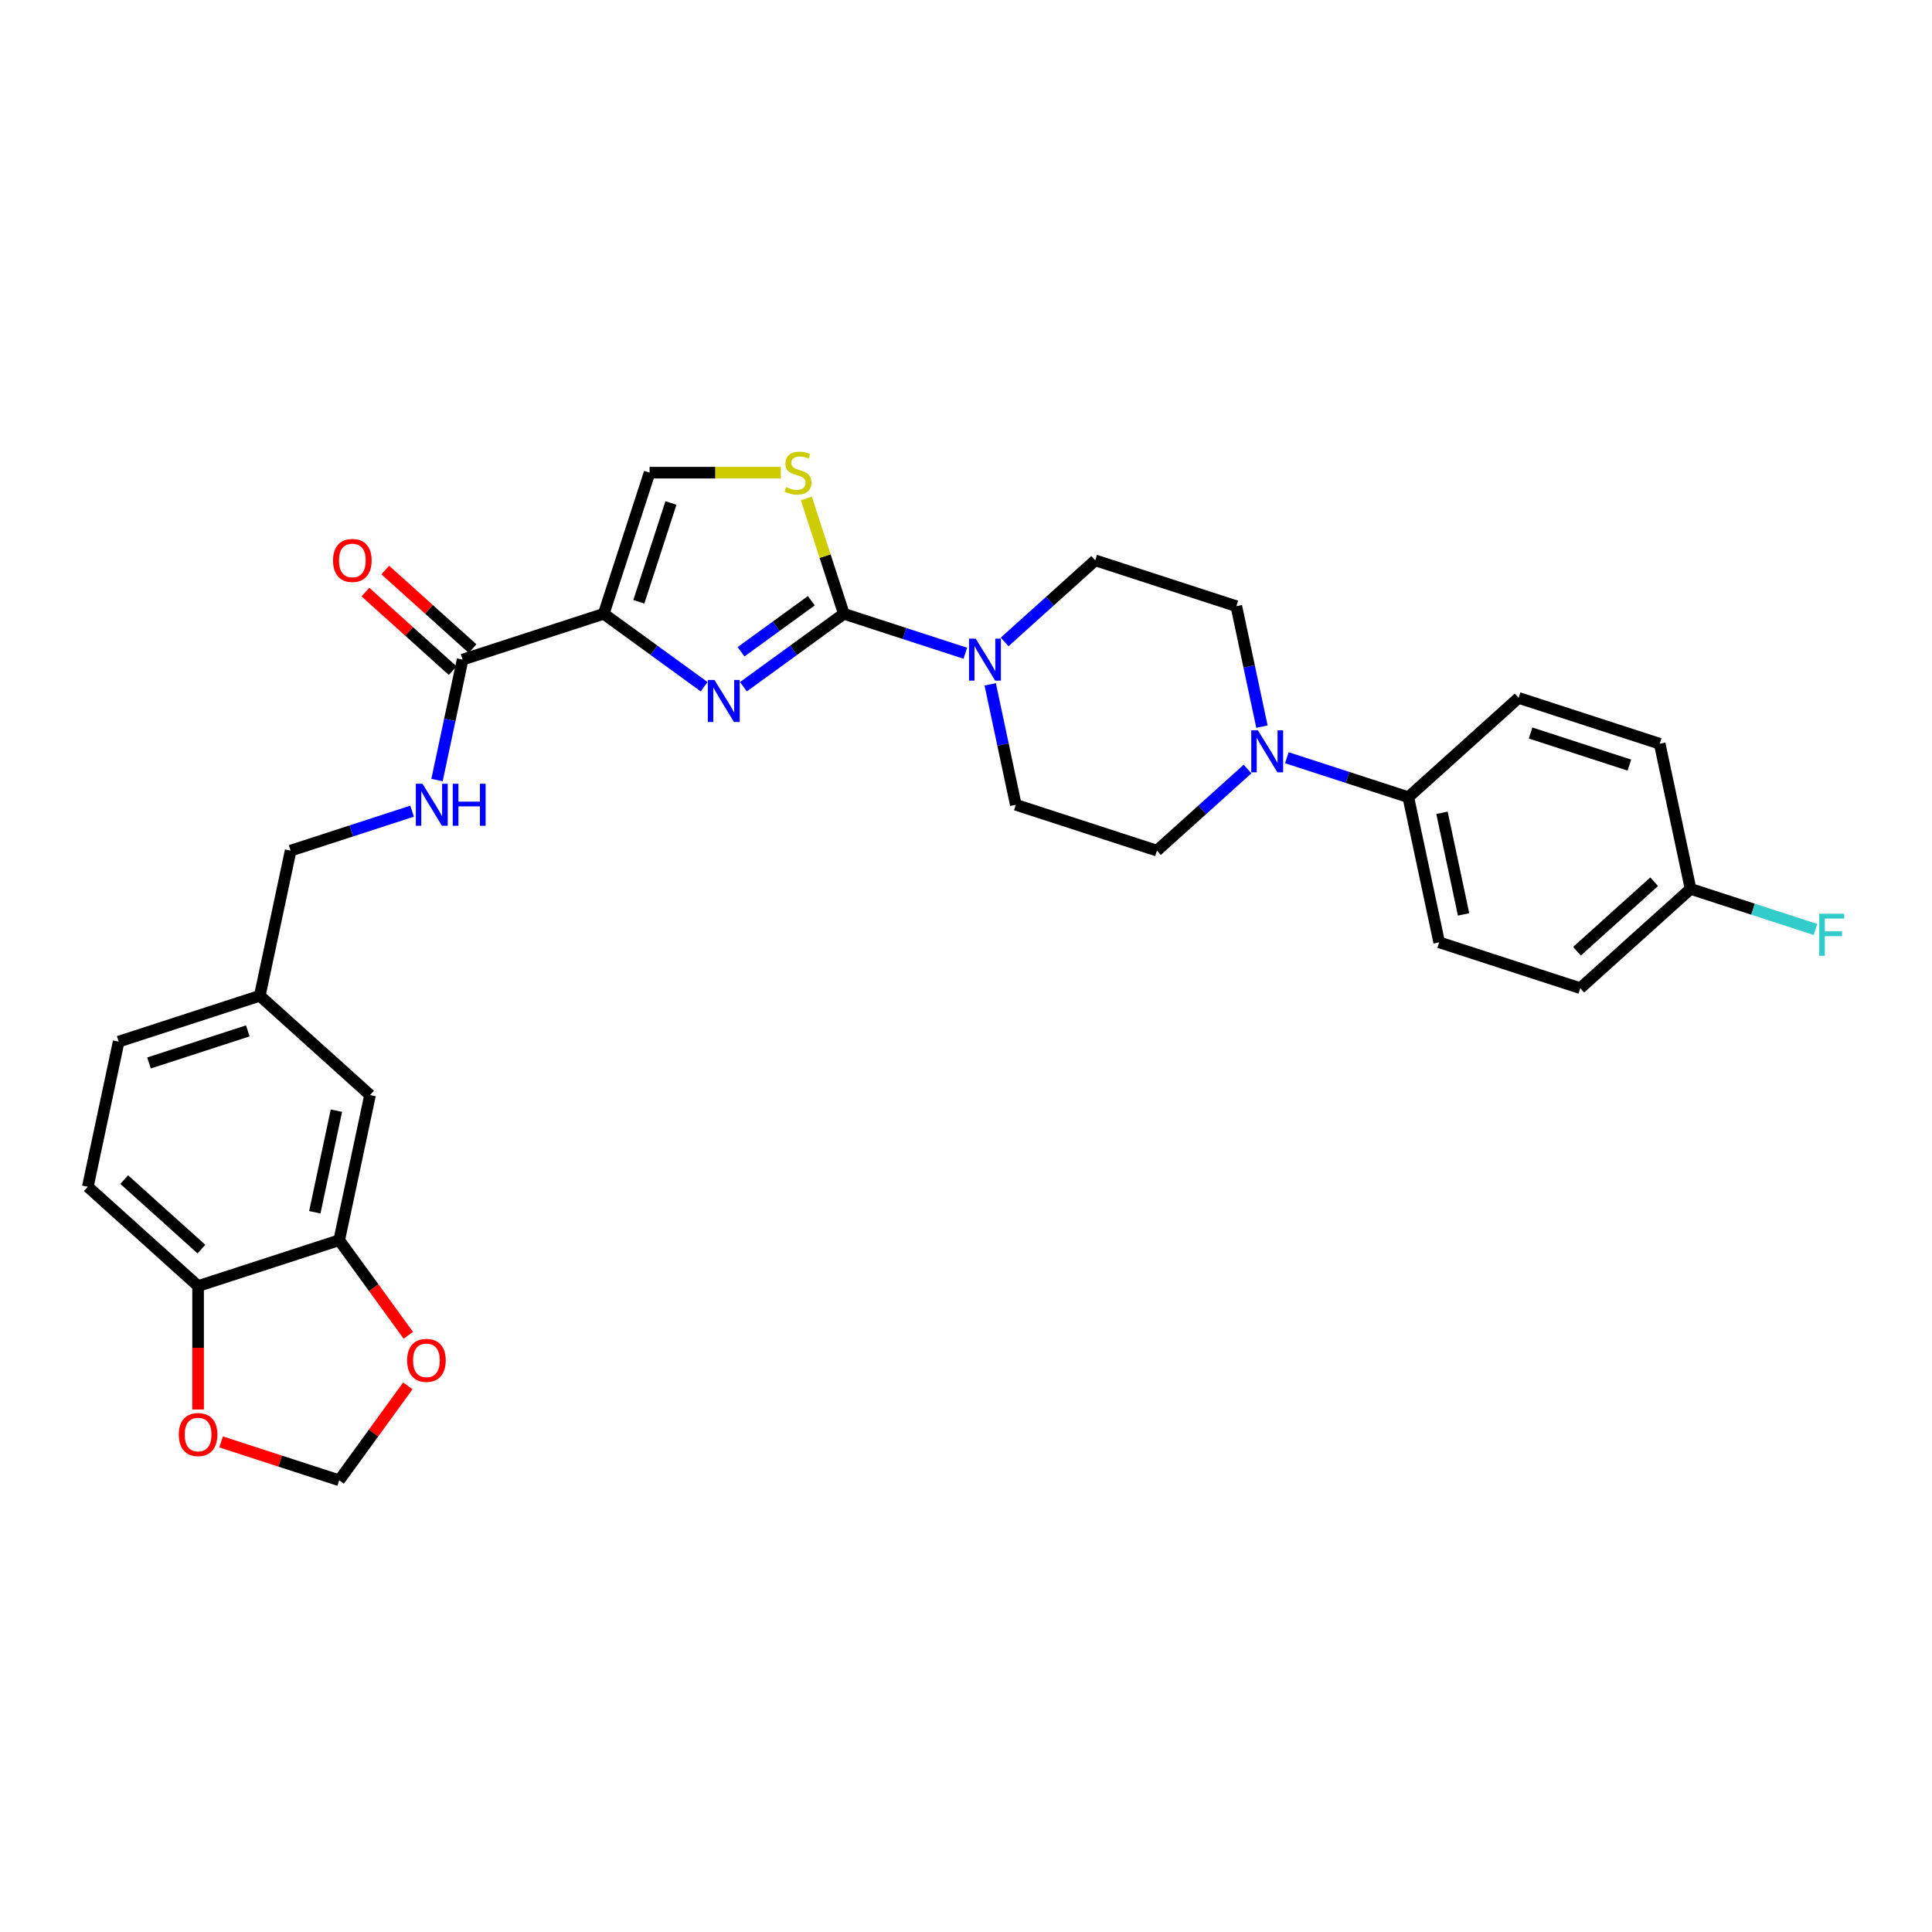<?xml version='1.0' encoding='iso-8859-1'?>
<svg version='1.1' baseProfile='full'
              xmlns='http://www.w3.org/2000/svg'
                      xmlns:rdkit='http://www.rdkit.org/xml'
                      xmlns:xlink='http://www.w3.org/1999/xlink'
                  xml:space='preserve'
width='1000px' height='1000px' viewBox='0 0 1000 1000'>
<!-- END OF HEADER -->
<rect style='opacity:1.0;fill:#FFFFFF;stroke:none' width='1000' height='1000' x='0' y='0'> </rect>
<path class='bond-0' d='M 384.798,355.447 L 410.782,336.569' style='fill:none;fill-rule:evenodd;stroke:#0000FF;stroke-width:6px;stroke-linecap:butt;stroke-linejoin:miter;stroke-opacity:1' />
<path class='bond-0' d='M 410.782,336.569 L 436.765,317.691' style='fill:none;fill-rule:evenodd;stroke:#000000;stroke-width:6px;stroke-linecap:butt;stroke-linejoin:miter;stroke-opacity:1' />
<path class='bond-0' d='M 383.565,337.357 L 401.753,324.142' style='fill:none;fill-rule:evenodd;stroke:#0000FF;stroke-width:6px;stroke-linecap:butt;stroke-linejoin:miter;stroke-opacity:1' />
<path class='bond-0' d='M 401.753,324.142 L 419.941,310.928' style='fill:none;fill-rule:evenodd;stroke:#000000;stroke-width:6px;stroke-linecap:butt;stroke-linejoin:miter;stroke-opacity:1' />
<path class='bond-1' d='M 364.461,355.447 L 338.477,336.569' style='fill:none;fill-rule:evenodd;stroke:#0000FF;stroke-width:6px;stroke-linecap:butt;stroke-linejoin:miter;stroke-opacity:1' />
<path class='bond-1' d='M 338.477,336.569 L 312.494,317.691' style='fill:none;fill-rule:evenodd;stroke:#000000;stroke-width:6px;stroke-linecap:butt;stroke-linejoin:miter;stroke-opacity:1' />
<path class='bond-2' d='M 436.765,317.691 L 427.067,287.843' style='fill:none;fill-rule:evenodd;stroke:#000000;stroke-width:6px;stroke-linecap:butt;stroke-linejoin:miter;stroke-opacity:1' />
<path class='bond-2' d='M 427.067,287.843 L 417.369,257.995' style='fill:none;fill-rule:evenodd;stroke:#CCCC00;stroke-width:6px;stroke-linecap:butt;stroke-linejoin:miter;stroke-opacity:1' />
<path class='bond-3' d='M 436.765,317.691 L 468.203,327.906' style='fill:none;fill-rule:evenodd;stroke:#000000;stroke-width:6px;stroke-linecap:butt;stroke-linejoin:miter;stroke-opacity:1' />
<path class='bond-3' d='M 468.203,327.906 L 499.641,338.121' style='fill:none;fill-rule:evenodd;stroke:#0000FF;stroke-width:6px;stroke-linecap:butt;stroke-linejoin:miter;stroke-opacity:1' />
<path class='bond-4' d='M 312.494,317.691 L 239.449,341.425' style='fill:none;fill-rule:evenodd;stroke:#000000;stroke-width:6px;stroke-linecap:butt;stroke-linejoin:miter;stroke-opacity:1' />
<path class='bond-5' d='M 312.494,317.691 L 336.228,244.647' style='fill:none;fill-rule:evenodd;stroke:#000000;stroke-width:6px;stroke-linecap:butt;stroke-linejoin:miter;stroke-opacity:1' />
<path class='bond-5' d='M 330.663,311.481 L 347.277,260.35' style='fill:none;fill-rule:evenodd;stroke:#000000;stroke-width:6px;stroke-linecap:butt;stroke-linejoin:miter;stroke-opacity:1' />
<path class='bond-30' d='M 404.138,244.647 L 370.183,244.647' style='fill:none;fill-rule:evenodd;stroke:#CCCC00;stroke-width:6px;stroke-linecap:butt;stroke-linejoin:miter;stroke-opacity:1' />
<path class='bond-30' d='M 370.183,244.647 L 336.228,244.647' style='fill:none;fill-rule:evenodd;stroke:#000000;stroke-width:6px;stroke-linecap:butt;stroke-linejoin:miter;stroke-opacity:1' />
<path class='bond-13' d='M 512.53,354.221 L 519.154,385.386' style='fill:none;fill-rule:evenodd;stroke:#0000FF;stroke-width:6px;stroke-linecap:butt;stroke-linejoin:miter;stroke-opacity:1' />
<path class='bond-13' d='M 519.154,385.386 L 525.778,416.551' style='fill:none;fill-rule:evenodd;stroke:#000000;stroke-width:6px;stroke-linecap:butt;stroke-linejoin:miter;stroke-opacity:1' />
<path class='bond-14' d='M 519.979,332.269 L 543.433,311.151' style='fill:none;fill-rule:evenodd;stroke:#0000FF;stroke-width:6px;stroke-linecap:butt;stroke-linejoin:miter;stroke-opacity:1' />
<path class='bond-14' d='M 543.433,311.151 L 566.886,290.033' style='fill:none;fill-rule:evenodd;stroke:#000000;stroke-width:6px;stroke-linecap:butt;stroke-linejoin:miter;stroke-opacity:1' />
<path class='bond-8' d='M 239.449,341.425 L 232.825,372.59' style='fill:none;fill-rule:evenodd;stroke:#000000;stroke-width:6px;stroke-linecap:butt;stroke-linejoin:miter;stroke-opacity:1' />
<path class='bond-8' d='M 232.825,372.59 L 226.201,403.755' style='fill:none;fill-rule:evenodd;stroke:#0000FF;stroke-width:6px;stroke-linecap:butt;stroke-linejoin:miter;stroke-opacity:1' />
<path class='bond-18' d='M 244.588,335.717 L 222.003,315.381' style='fill:none;fill-rule:evenodd;stroke:#000000;stroke-width:6px;stroke-linecap:butt;stroke-linejoin:miter;stroke-opacity:1' />
<path class='bond-18' d='M 222.003,315.381 L 199.417,295.045' style='fill:none;fill-rule:evenodd;stroke:#FF0000;stroke-width:6px;stroke-linecap:butt;stroke-linejoin:miter;stroke-opacity:1' />
<path class='bond-18' d='M 234.31,347.133 L 211.724,326.796' style='fill:none;fill-rule:evenodd;stroke:#000000;stroke-width:6px;stroke-linecap:butt;stroke-linejoin:miter;stroke-opacity:1' />
<path class='bond-18' d='M 211.724,326.796 L 189.138,306.46' style='fill:none;fill-rule:evenodd;stroke:#FF0000;stroke-width:6px;stroke-linecap:butt;stroke-linejoin:miter;stroke-opacity:1' />
<path class='bond-6' d='M 653.18,376.097 L 646.555,344.932' style='fill:none;fill-rule:evenodd;stroke:#0000FF;stroke-width:6px;stroke-linecap:butt;stroke-linejoin:miter;stroke-opacity:1' />
<path class='bond-6' d='M 646.555,344.932 L 639.931,313.767' style='fill:none;fill-rule:evenodd;stroke:#000000;stroke-width:6px;stroke-linecap:butt;stroke-linejoin:miter;stroke-opacity:1' />
<path class='bond-9' d='M 666.068,392.196 L 697.506,402.411' style='fill:none;fill-rule:evenodd;stroke:#0000FF;stroke-width:6px;stroke-linecap:butt;stroke-linejoin:miter;stroke-opacity:1' />
<path class='bond-9' d='M 697.506,402.411 L 728.944,412.626' style='fill:none;fill-rule:evenodd;stroke:#000000;stroke-width:6px;stroke-linecap:butt;stroke-linejoin:miter;stroke-opacity:1' />
<path class='bond-31' d='M 645.731,398.048 L 622.277,419.166' style='fill:none;fill-rule:evenodd;stroke:#0000FF;stroke-width:6px;stroke-linecap:butt;stroke-linejoin:miter;stroke-opacity:1' />
<path class='bond-31' d='M 622.277,419.166 L 598.823,440.284' style='fill:none;fill-rule:evenodd;stroke:#000000;stroke-width:6px;stroke-linecap:butt;stroke-linejoin:miter;stroke-opacity:1' />
<path class='bond-7' d='M 175.576,641.927 L 191.544,566.801' style='fill:none;fill-rule:evenodd;stroke:#000000;stroke-width:6px;stroke-linecap:butt;stroke-linejoin:miter;stroke-opacity:1' />
<path class='bond-7' d='M 162.946,627.464 L 174.124,574.877' style='fill:none;fill-rule:evenodd;stroke:#000000;stroke-width:6px;stroke-linecap:butt;stroke-linejoin:miter;stroke-opacity:1' />
<path class='bond-11' d='M 175.576,641.927 L 193.455,666.535' style='fill:none;fill-rule:evenodd;stroke:#000000;stroke-width:6px;stroke-linecap:butt;stroke-linejoin:miter;stroke-opacity:1' />
<path class='bond-11' d='M 193.455,666.535 L 211.334,691.144' style='fill:none;fill-rule:evenodd;stroke:#FF0000;stroke-width:6px;stroke-linecap:butt;stroke-linejoin:miter;stroke-opacity:1' />
<path class='bond-32' d='M 175.576,641.927 L 102.531,665.661' style='fill:none;fill-rule:evenodd;stroke:#000000;stroke-width:6px;stroke-linecap:butt;stroke-linejoin:miter;stroke-opacity:1' />
<path class='bond-24' d='M 213.312,419.855 L 181.874,430.069' style='fill:none;fill-rule:evenodd;stroke:#0000FF;stroke-width:6px;stroke-linecap:butt;stroke-linejoin:miter;stroke-opacity:1' />
<path class='bond-24' d='M 181.874,430.069 L 150.436,440.284' style='fill:none;fill-rule:evenodd;stroke:#000000;stroke-width:6px;stroke-linecap:butt;stroke-linejoin:miter;stroke-opacity:1' />
<path class='bond-21' d='M 728.944,412.626 L 744.913,487.752' style='fill:none;fill-rule:evenodd;stroke:#000000;stroke-width:6px;stroke-linecap:butt;stroke-linejoin:miter;stroke-opacity:1' />
<path class='bond-21' d='M 746.365,420.701 L 757.543,473.289' style='fill:none;fill-rule:evenodd;stroke:#000000;stroke-width:6px;stroke-linecap:butt;stroke-linejoin:miter;stroke-opacity:1' />
<path class='bond-22' d='M 728.944,412.626 L 786.021,361.234' style='fill:none;fill-rule:evenodd;stroke:#000000;stroke-width:6px;stroke-linecap:butt;stroke-linejoin:miter;stroke-opacity:1' />
<path class='bond-10' d='M 102.531,665.661 L 45.455,614.269' style='fill:none;fill-rule:evenodd;stroke:#000000;stroke-width:6px;stroke-linecap:butt;stroke-linejoin:miter;stroke-opacity:1' />
<path class='bond-10' d='M 104.248,646.537 L 64.294,610.562' style='fill:none;fill-rule:evenodd;stroke:#000000;stroke-width:6px;stroke-linecap:butt;stroke-linejoin:miter;stroke-opacity:1' />
<path class='bond-12' d='M 102.531,665.661 L 102.531,697.603' style='fill:none;fill-rule:evenodd;stroke:#000000;stroke-width:6px;stroke-linecap:butt;stroke-linejoin:miter;stroke-opacity:1' />
<path class='bond-12' d='M 102.531,697.603 L 102.531,729.546' style='fill:none;fill-rule:evenodd;stroke:#FF0000;stroke-width:6px;stroke-linecap:butt;stroke-linejoin:miter;stroke-opacity:1' />
<path class='bond-17' d='M 211.089,717.319 L 193.332,741.758' style='fill:none;fill-rule:evenodd;stroke:#FF0000;stroke-width:6px;stroke-linecap:butt;stroke-linejoin:miter;stroke-opacity:1' />
<path class='bond-17' d='M 193.332,741.758 L 175.576,766.198' style='fill:none;fill-rule:evenodd;stroke:#000000;stroke-width:6px;stroke-linecap:butt;stroke-linejoin:miter;stroke-opacity:1' />
<path class='bond-34' d='M 114.435,746.332 L 145.006,756.265' style='fill:none;fill-rule:evenodd;stroke:#FF0000;stroke-width:6px;stroke-linecap:butt;stroke-linejoin:miter;stroke-opacity:1' />
<path class='bond-34' d='M 145.006,756.265 L 175.576,766.198' style='fill:none;fill-rule:evenodd;stroke:#000000;stroke-width:6px;stroke-linecap:butt;stroke-linejoin:miter;stroke-opacity:1' />
<path class='bond-16' d='M 525.778,416.551 L 598.823,440.284' style='fill:none;fill-rule:evenodd;stroke:#000000;stroke-width:6px;stroke-linecap:butt;stroke-linejoin:miter;stroke-opacity:1' />
<path class='bond-15' d='M 566.886,290.033 L 639.931,313.767' style='fill:none;fill-rule:evenodd;stroke:#000000;stroke-width:6px;stroke-linecap:butt;stroke-linejoin:miter;stroke-opacity:1' />
<path class='bond-19' d='M 191.544,566.801 L 134.468,515.41' style='fill:none;fill-rule:evenodd;stroke:#000000;stroke-width:6px;stroke-linecap:butt;stroke-linejoin:miter;stroke-opacity:1' />
<path class='bond-20' d='M 45.455,614.269 L 61.423,539.143' style='fill:none;fill-rule:evenodd;stroke:#000000;stroke-width:6px;stroke-linecap:butt;stroke-linejoin:miter;stroke-opacity:1' />
<path class='bond-27' d='M 744.913,487.752 L 817.957,511.485' style='fill:none;fill-rule:evenodd;stroke:#000000;stroke-width:6px;stroke-linecap:butt;stroke-linejoin:miter;stroke-opacity:1' />
<path class='bond-28' d='M 786.021,361.234 L 859.065,384.968' style='fill:none;fill-rule:evenodd;stroke:#000000;stroke-width:6px;stroke-linecap:butt;stroke-linejoin:miter;stroke-opacity:1' />
<path class='bond-28' d='M 792.231,379.403 L 843.362,396.017' style='fill:none;fill-rule:evenodd;stroke:#000000;stroke-width:6px;stroke-linecap:butt;stroke-linejoin:miter;stroke-opacity:1' />
<path class='bond-23' d='M 134.468,515.41 L 150.436,440.284' style='fill:none;fill-rule:evenodd;stroke:#000000;stroke-width:6px;stroke-linecap:butt;stroke-linejoin:miter;stroke-opacity:1' />
<path class='bond-26' d='M 134.468,515.41 L 61.423,539.143' style='fill:none;fill-rule:evenodd;stroke:#000000;stroke-width:6px;stroke-linecap:butt;stroke-linejoin:miter;stroke-opacity:1' />
<path class='bond-26' d='M 128.258,533.579 L 77.126,550.192' style='fill:none;fill-rule:evenodd;stroke:#000000;stroke-width:6px;stroke-linecap:butt;stroke-linejoin:miter;stroke-opacity:1' />
<path class='bond-25' d='M 875.034,460.093 L 859.065,384.968' style='fill:none;fill-rule:evenodd;stroke:#000000;stroke-width:6px;stroke-linecap:butt;stroke-linejoin:miter;stroke-opacity:1' />
<path class='bond-29' d='M 875.034,460.093 L 907.363,470.598' style='fill:none;fill-rule:evenodd;stroke:#000000;stroke-width:6px;stroke-linecap:butt;stroke-linejoin:miter;stroke-opacity:1' />
<path class='bond-29' d='M 907.363,470.598 L 939.692,481.102' style='fill:none;fill-rule:evenodd;stroke:#33CCCC;stroke-width:6px;stroke-linecap:butt;stroke-linejoin:miter;stroke-opacity:1' />
<path class='bond-33' d='M 875.034,460.093 L 817.957,511.485' style='fill:none;fill-rule:evenodd;stroke:#000000;stroke-width:6px;stroke-linecap:butt;stroke-linejoin:miter;stroke-opacity:1' />
<path class='bond-33' d='M 856.194,456.387 L 816.241,492.361' style='fill:none;fill-rule:evenodd;stroke:#000000;stroke-width:6px;stroke-linecap:butt;stroke-linejoin:miter;stroke-opacity:1' />
<path  class='atom-0' d='M 369.822 351.96
L 376.949 363.481
Q 377.656 364.617, 378.792 366.676
Q 379.929 368.734, 379.991 368.857
L 379.991 351.96
L 382.878 351.96
L 382.878 373.711
L 379.898 373.711
L 372.249 361.115
Q 371.358 359.64, 370.405 357.951
Q 369.484 356.261, 369.207 355.739
L 369.207 373.711
L 366.381 373.711
L 366.381 351.96
L 369.822 351.96
' fill='#0000FF'/>
<path  class='atom-3' d='M 406.887 252.112
Q 407.133 252.204, 408.147 252.634
Q 409.161 253.064, 410.267 253.341
Q 411.403 253.587, 412.509 253.587
Q 414.568 253.587, 415.766 252.603
Q 416.964 251.59, 416.964 249.839
Q 416.964 248.64, 416.349 247.903
Q 415.766 247.166, 414.844 246.766
Q 413.922 246.367, 412.386 245.906
Q 410.451 245.322, 409.284 244.77
Q 408.147 244.217, 407.317 243.049
Q 406.519 241.882, 406.519 239.916
Q 406.519 237.181, 408.362 235.492
Q 410.236 233.802, 413.922 233.802
Q 416.442 233.802, 419.299 235
L 418.592 237.366
Q 415.981 236.29, 414.015 236.29
Q 411.895 236.29, 410.727 237.181
Q 409.56 238.041, 409.591 239.547
Q 409.591 240.714, 410.174 241.421
Q 410.789 242.127, 411.649 242.527
Q 412.54 242.926, 414.015 243.387
Q 415.981 244.001, 417.148 244.616
Q 418.316 245.23, 419.145 246.49
Q 420.005 247.719, 420.005 249.839
Q 420.005 252.849, 417.978 254.478
Q 415.981 256.075, 412.632 256.075
Q 410.697 256.075, 409.222 255.645
Q 407.778 255.246, 406.058 254.539
L 406.887 252.112
' fill='#CCCC00'/>
<path  class='atom-4' d='M 505.002 330.55
L 512.129 342.07
Q 512.836 343.207, 513.973 345.265
Q 515.109 347.324, 515.171 347.446
L 515.171 330.55
L 518.059 330.55
L 518.059 352.3
L 515.079 352.3
L 507.429 339.705
Q 506.538 338.23, 505.586 336.54
Q 504.664 334.851, 504.388 334.328
L 504.388 352.3
L 501.561 352.3
L 501.561 330.55
L 505.002 330.55
' fill='#0000FF'/>
<path  class='atom-7' d='M 651.092 378.017
L 658.219 389.538
Q 658.926 390.674, 660.062 392.733
Q 661.199 394.791, 661.26 394.914
L 661.26 378.017
L 664.148 378.017
L 664.148 399.768
L 661.168 399.768
L 653.519 387.172
Q 652.628 385.697, 651.675 384.008
Q 650.754 382.318, 650.477 381.796
L 650.477 399.768
L 647.651 399.768
L 647.651 378.017
L 651.092 378.017
' fill='#0000FF'/>
<path  class='atom-9' d='M 218.673 405.675
L 225.8 417.196
Q 226.507 418.332, 227.644 420.391
Q 228.78 422.449, 228.842 422.572
L 228.842 405.675
L 231.73 405.675
L 231.73 427.426
L 228.75 427.426
L 221.1 414.83
Q 220.209 413.355, 219.257 411.666
Q 218.335 409.976, 218.059 409.454
L 218.059 427.426
L 215.232 427.426
L 215.232 405.675
L 218.673 405.675
' fill='#0000FF'/>
<path  class='atom-9' d='M 234.341 405.675
L 237.29 405.675
L 237.29 414.922
L 248.411 414.922
L 248.411 405.675
L 251.361 405.675
L 251.361 427.426
L 248.411 427.426
L 248.411 417.38
L 237.29 417.38
L 237.29 427.426
L 234.341 427.426
L 234.341 405.675
' fill='#0000FF'/>
<path  class='atom-12' d='M 210.735 704.124
Q 210.735 698.901, 213.316 695.983
Q 215.897 693.064, 220.72 693.064
Q 225.543 693.064, 228.124 695.983
Q 230.704 698.901, 230.704 704.124
Q 230.704 709.408, 228.093 712.419
Q 225.482 715.399, 220.72 715.399
Q 215.927 715.399, 213.316 712.419
Q 210.735 709.439, 210.735 704.124
M 220.72 712.941
Q 224.038 712.941, 225.82 710.729
Q 227.632 708.486, 227.632 704.124
Q 227.632 699.854, 225.82 697.703
Q 224.038 695.522, 220.72 695.522
Q 217.402 695.522, 215.589 697.672
Q 213.807 699.823, 213.807 704.124
Q 213.807 708.517, 215.589 710.729
Q 217.402 712.941, 220.72 712.941
' fill='#FF0000'/>
<path  class='atom-13' d='M 92.546 742.526
Q 92.546 737.303, 95.127 734.385
Q 97.708 731.466, 102.531 731.466
Q 107.354 731.466, 109.935 734.385
Q 112.515 737.303, 112.515 742.526
Q 112.515 747.81, 109.904 750.821
Q 107.293 753.801, 102.531 753.801
Q 97.738 753.801, 95.127 750.821
Q 92.546 747.841, 92.546 742.526
M 102.531 751.343
Q 105.849 751.343, 107.631 749.131
Q 109.443 746.888, 109.443 742.526
Q 109.443 738.256, 107.631 736.105
Q 105.849 733.924, 102.531 733.924
Q 99.213 733.924, 97.4 736.074
Q 95.619 738.225, 95.619 742.526
Q 95.619 746.919, 97.4 749.131
Q 99.213 751.343, 102.531 751.343
' fill='#FF0000'/>
<path  class='atom-19' d='M 172.388 290.095
Q 172.388 284.872, 174.969 281.954
Q 177.55 279.035, 182.373 279.035
Q 187.196 279.035, 189.777 281.954
Q 192.357 284.872, 192.357 290.095
Q 192.357 295.379, 189.746 298.39
Q 187.135 301.37, 182.373 301.37
Q 177.58 301.37, 174.969 298.39
Q 172.388 295.41, 172.388 290.095
M 182.373 298.912
Q 185.691 298.912, 187.473 296.7
Q 189.285 294.457, 189.285 290.095
Q 189.285 285.824, 187.473 283.674
Q 185.691 281.493, 182.373 281.493
Q 179.055 281.493, 177.242 283.643
Q 175.461 285.794, 175.461 290.095
Q 175.461 294.488, 177.242 296.7
Q 179.055 298.912, 182.373 298.912
' fill='#FF0000'/>
<path  class='atom-30' d='M 941.612 472.952
L 954.545 472.952
L 954.545 475.44
L 944.53 475.44
L 944.53 482.045
L 953.439 482.045
L 953.439 484.564
L 944.53 484.564
L 944.53 494.703
L 941.612 494.703
L 941.612 472.952
' fill='#33CCCC'/>
</svg>
